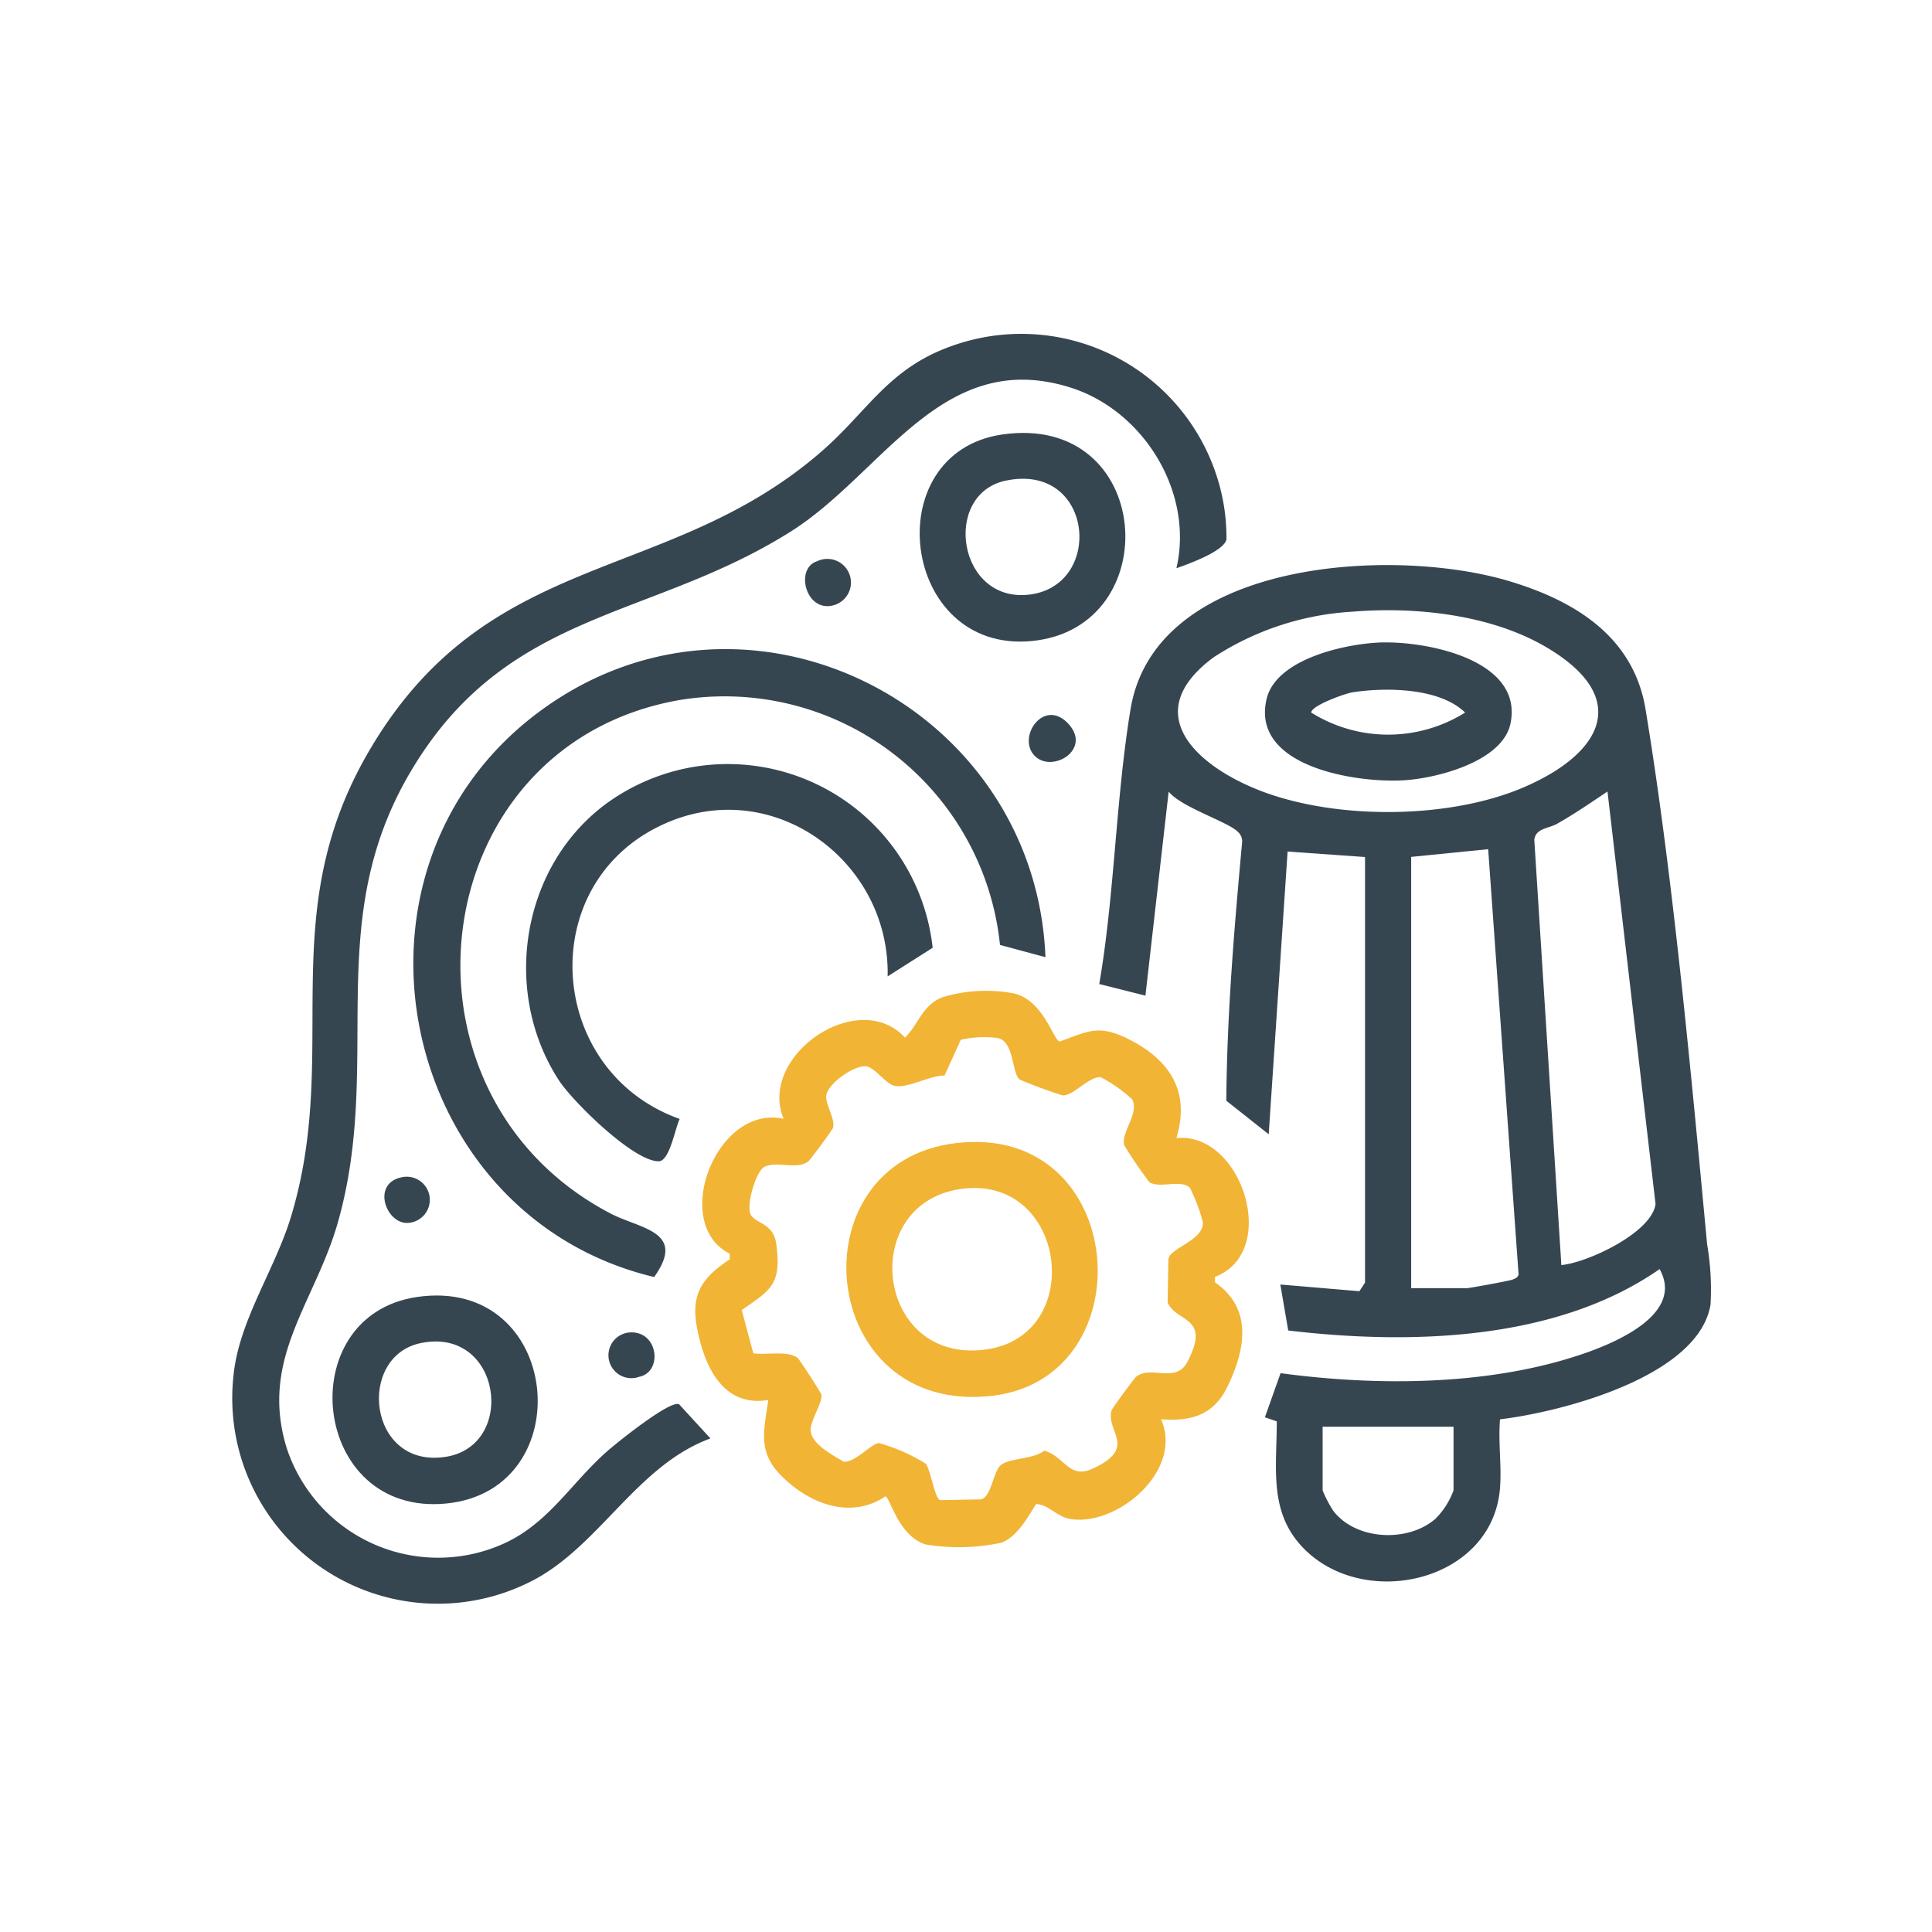 <?xml version="1.0" encoding="UTF-8"?> <svg xmlns="http://www.w3.org/2000/svg" xmlns:xlink="http://www.w3.org/1999/xlink" width="133" height="133" viewBox="0 0 133 133"><defs><clipPath id="clip-path"><rect id="Rectangle_2356" data-name="Rectangle 2356" width="101.83" height="87.42" fill="#364651"></rect></clipPath><clipPath id="clip-Artboard_31"><rect width="133" height="133"></rect></clipPath></defs><g id="Artboard_31" data-name="Artboard – 31" clip-path="url(#clip-Artboard_31)"><g id="Group_4758" data-name="Group 4758" transform="translate(15.999 23)"><g id="Group_4757" data-name="Group 4757" clip-path="url(#clip-path)"><path id="Path_16430" data-name="Path 16430" d="M444.478,169.9c-.137,1.583.14,3.326-.016,4.888-.632,6.3-9.331,8.263-13.513,3.976-2.422-2.483-1.831-5.545-1.84-8.733l-.817-.28,1.079-3.037c6.668.9,14.37.869,20.8-1.324,2.276-.776,7.01-2.759,5.293-5.84-7.117,4.955-17.178,5.218-25.566,4.226l-.544-3.166,5.444.462.387-.595V131.182l-5.33-.376-1.3,19.462-2.918-2.307c.043-5.912.54-11.831,1.08-17.719a.865.865,0,0,0-.278-.785c-.608-.669-3.945-1.713-4.771-2.779l-1.6,14.048-3.179-.8c1.061-6.182,1.136-12.765,2.154-18.919,1.705-10.313,18.026-11.2,26-8.837,4.571,1.356,8.625,3.829,9.453,8.837,1.9,11.522,3.138,25.124,4.24,36.845a18.355,18.355,0,0,1,.234,4.146c-.828,4.961-10.278,7.393-14.5,7.894m-10.139-55.6a19.528,19.528,0,0,0-9.576,3.147c-5.183,3.844-1.176,7.468,3.2,9.169,5.219,2.03,13.047,1.983,18.189-.24,5.419-2.343,7.406-6.178,1.5-9.642-3.8-2.231-8.968-2.79-13.311-2.434m14.368,44.981c1.832-.175,6.216-2.235,6.484-4.2l-3.308-28.4c-1.14.763-2.275,1.545-3.474,2.222-.588.332-1.467.3-1.565,1.1Zm-10.339-28.1v29.688h3.844c.176,0,2.956-.513,3.126-.585.193-.082.365-.13.424-.362l-2.093-29.272Zm2.916,39.23h-9.012v4.374a8.228,8.228,0,0,0,.724,1.4c1.548,2.05,5.163,2.219,7.054.55a5.359,5.359,0,0,0,1.234-1.946Z" transform="translate(-357.215 -95.184)" fill="#364651"></path><path id="Path_16431" data-name="Path 16431" d="M64.986,16.117C66.2,10.9,62.731,5.26,57.682,3.675,48.859.9,44.811,9.564,38.456,13.579c-9.712,6.134-19.543,5.347-26.168,16.508C6.1,40.511,10.4,50.028,7.27,61.117,5.7,66.679,1.83,70.528,3.743,76.7A10.977,10.977,0,0,0,18.4,83.383c3.263-1.349,4.842-4.21,7.349-6.434.673-.6,4.419-3.618,5.006-3.274l2.154,2.347c-5.135,1.877-7.73,7.595-12.491,9.91A14.152,14.152,0,0,1,.076,71.683c.376-3.779,2.841-7.257,3.949-10.9,3.459-11.366-1.2-20.613,5.251-31.858C17.5,14.6,29.92,17.367,40.6,8.038c3.165-2.763,4.57-5.692,8.941-7.228a14.14,14.14,0,0,1,18.342,9.36,13.621,13.621,0,0,1,.548,3.96c-.154.808-2.618,1.7-3.448,1.987" transform="translate(0 0.001)" fill="#364651"></path><path id="Path_16432" data-name="Path 16432" d="M255.7,325.945c4.509-.459,7.151,7.855,2.654,9.548l0,.385c2.641,1.812,2.083,4.674.839,7.214-.937,1.914-2.488,2.37-4.554,2.205,1.561,3.517-2.99,7.369-6.213,6.873-.959-.147-1.456-.966-2.382-1.038-.6.931-1.28,2.228-2.386,2.665a14.111,14.111,0,0,1-5.2.125c-1.892-.562-2.477-3.248-2.787-3.318-2.467,1.655-5.355.457-7.246-1.493-1.574-1.623-1.1-3.116-.823-5.14-3.171.531-4.438-2.426-4.916-5.024-.423-2.3.4-3.426,2.263-4.655v-.39c-4.108-2.071-.909-10.316,3.712-9.284-1.8-4.3,5.116-9.1,8.352-5.592.972-.961,1.137-2.145,2.515-2.758a10.313,10.313,0,0,1,5.046-.271c1.977.516,2.657,3.178,3.081,3.3,1.964-.7,2.652-1.192,4.682-.2,2.852,1.4,4.35,3.6,3.36,6.843m-10.8-4.036c-.538-.454-.357-2.641-1.52-2.854a7.171,7.171,0,0,0-2.524.127l-1.117,2.463c-1.044-.026-2.723,1.006-3.569.665-.524-.212-1.139-1.064-1.688-1.272-.748-.283-2.923,1.187-2.891,2.09.023.632.617,1.516.478,2.1-.033.139-1.573,2.212-1.683,2.3-.794.652-2.161-.041-3.047.4-.581.288-1.3,2.705-.926,3.316s1.552.574,1.739,1.975c.368,2.754-.294,3.139-2.373,4.563l.795,2.979c.815.148,2.477-.23,3.088.36.107.1,1.573,2.342,1.6,2.487.1.5-.709,1.713-.738,2.379-.042.989,1.52,1.779,2.264,2.237.788.074,1.838-1.184,2.419-1.284a12.148,12.148,0,0,1,3.243,1.426c.347.46.615,2.416.994,2.506l2.83-.055c.731-.25.8-1.915,1.348-2.363.608-.494,2.241-.384,2.983-.989,1.427.409,1.7,2,3.352,1.232,3.109-1.45.881-2.517,1.28-4.006.037-.138,1.576-2.219,1.686-2.31.991-.813,2.734.474,3.514-.992,1.695-3.187-.72-2.715-1.341-4.118l.054-2.988c.087-.775,2.5-1.31,2.366-2.571a12.19,12.19,0,0,0-.879-2.33c-.619-.632-2.044.058-2.789-.392a28.6,28.6,0,0,1-1.727-2.531c-.292-.837,1.037-2.179.544-3.166a9.669,9.669,0,0,0-2.172-1.535c-.8-.077-1.835,1.252-2.61,1.253a30.95,30.95,0,0,1-2.987-1.1" transform="translate(-190.713 -270.596)" fill="#f1b435"></path><path id="Path_16433" data-name="Path 16433" d="M130.515,172.692l-3.129-.843A19.058,19.058,0,0,0,105.276,155c-17.6,3.116-20.489,27.057-4.722,35.327,2.061,1.081,5.284,1.222,3.024,4.384-17.594-4.193-22.631-27.853-8.025-38.831,14.241-10.7,34.264-.609,34.963,16.809" transform="translate(-74.545 -129.8)" fill="#364651"></path><path id="Path_16434" data-name="Path 16434" d="M166.117,221.207c.177-7.806-7.633-13.7-15.025-10.649-9.4,3.876-8.593,17.158.71,20.461-.323.659-.687,2.906-1.445,2.916-1.719.022-5.922-4.106-6.883-5.592-4.2-6.49-2.369-15.755,4.343-19.735a14.191,14.191,0,0,1,21.4,10.629Z" transform="translate(-121.011 -176.992)" fill="#364651"></path><path id="Path_16435" data-name="Path 16435" d="M53.936,462.416c10-1.467,11.351,13.292,2.023,14.216s-10.731-12.939-2.023-14.216m.256,3.174c-4.44.923-3.63,8.674,1.73,7.828,4.921-.776,3.827-8.984-1.73-7.828" transform="translate(-41.233 -396.13)" fill="#364651"></path><path id="Path_16436" data-name="Path 16436" d="M336.163,47.626c10.439-1.517,11.383,13.332,2.021,14.219-9,.853-10.674-12.961-2.021-14.219m.256,3.173c-4.452.924-3.321,8.561,1.727,7.833s4.271-9.077-1.727-7.833" transform="translate(-283.169 -40.715)" fill="#364651"></path><path id="Path_16437" data-name="Path 16437" d="M276.216,108.52a1.624,1.624,0,1,1,1.144,3.027c-1.933.544-2.7-2.547-1.144-3.027" transform="translate(-235.962 -92.884)" fill="#364651"></path><path id="Path_16438" data-name="Path 16438" d="M383.365,185.984c-1.28-1.28.633-4.069,2.327-2.2,1.6,1.772-1.133,3.389-2.327,2.2" transform="translate(-328.125 -156.939)" fill="#364651"></path><path id="Path_16439" data-name="Path 16439" d="M74.253,405.189a1.591,1.591,0,1,1,.445,3.138c-1.5.083-2.524-2.7-.445-3.138" transform="translate(-62.617 -347.141)" fill="#364651"></path><path id="Path_16440" data-name="Path 16440" d="M182.455,480.04c1.87,0,2.128,2.74.521,3.058a1.576,1.576,0,1,1-.521-3.058" transform="translate(-154.977 -411.318)" fill="#364651"></path><path id="Path_16441" data-name="Path 16441" d="M504.672,148.267c3.115-.06,9.625,1.233,8.747,5.565-.527,2.6-4.953,3.752-7.221,3.915-3.257.235-10.7-.874-9.569-5.6.674-2.8,5.6-3.839,8.043-3.885m-2.131,3.438c-.512.079-2.849.919-2.842,1.394a9.993,9.993,0,0,0,10.592,0c-1.741-1.709-5.444-1.751-7.751-1.394" transform="translate(-425.432 -127.04)" fill="#364651"></path><path id="Path_16442" data-name="Path 16442" d="M302.782,388.539c11.864-1.4,13.127,16.1,2.547,17.389-12.128,1.472-13.769-16.067-2.547-17.389m.255,3.17c-7.051,1.082-5.764,12.048,1.77,11.044,7.039-.938,5.566-12.169-1.77-11.044" transform="translate(-252.964 -332.848)" fill="#f1b435"></path></g></g></g></svg> 